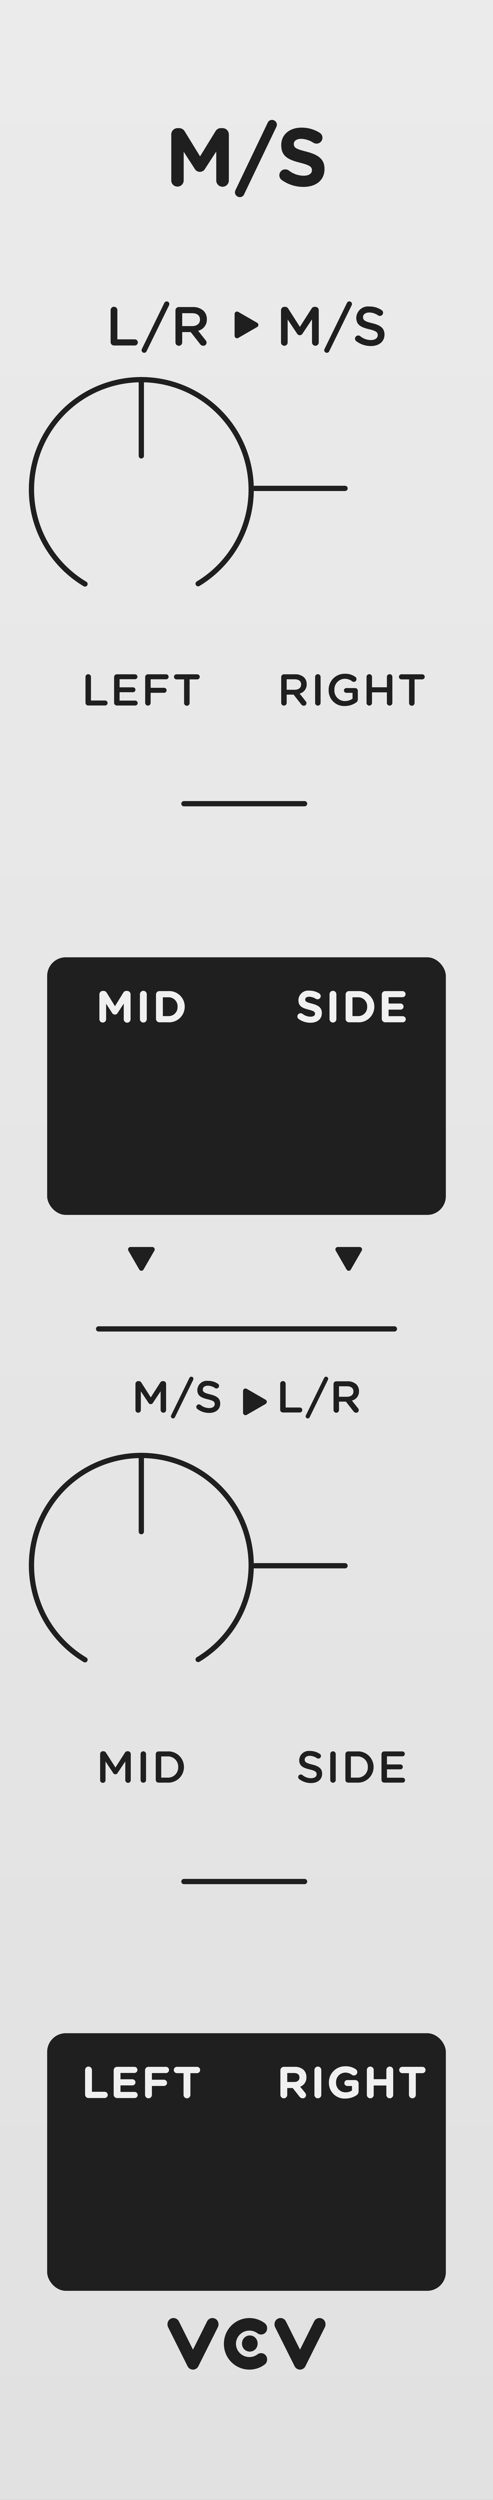 <?xml version="1.0" encoding="UTF-8" standalone="no"?>
<svg
   xmlns:dc="http://purl.org/dc/elements/1.1/"
   xmlns:cc="http://creativecommons.org/ns#"
   xmlns:rdf="http://www.w3.org/1999/02/22-rdf-syntax-ns#"
   xmlns:svg="http://www.w3.org/2000/svg"
   xmlns="http://www.w3.org/2000/svg"
   xmlns:sodipodi="http://sodipodi.sourceforge.net/DTD/sodipodi-0.dtd"
   xmlns:inkscape="http://www.inkscape.org/namespaces/inkscape"
   width="75"
   height="380"
   viewBox="0 0 75 380"
   version="1.1"
   id="svg204"
   sodipodi:docname="M_S.svg"
   inkscape:version="0.92.3 (2405546, 2018-03-11)">
  <rect x="0" y="0" width="75" height="380" fill="#808080" stroke="none"/>
  <sodipodi:namedview
     pagecolor="#ffffff"
     bordercolor="#666666"
     borderopacity="1"
     objecttolerance="10"
     gridtolerance="10"
     guidetolerance="10"
     inkscape:pageopacity="0"
     inkscape:pageshadow="2"
     inkscape:window-width="867"
     inkscape:window-height="480"
     id="namedview206"
     showgrid="false"
     inkscape:zoom="0.62105263"
     inkscape:cx="37.5"
     inkscape:cy="190"
     inkscape:window-x="0"
     inkscape:window-y="0"
     inkscape:window-maximized="0"
     inkscape:current-layer="svg204" />
  <defs
     id="defs10">
    <linearGradient
       id="a8f8366b-ec18-4d04-840b-1656766f8bff"
       x1="37.5"
       x2="37.5"
       y2="380"
       gradientUnits="userSpaceOnUse">
      <stop
         offset="0"
         stop-color="#ebebeb"
         id="stop2" />
      <stop
         offset="1"
         stop-color="#e1e1e1"
         id="stop4" />
    </linearGradient>
  </defs>
  <g
     id="a80ca31a-5334-4cc0-b350-2a1b1473a882"
     data-name="FND BG">
    <rect
       width="75"
       height="380"
       fill="url(#a8f8366b-ec18-4d04-840b-1656766f8bff)"
       id="rect12" />
  </g>
  <g
     id="f0f97d05-6185-405f-bf1f-a7f84a2e3692"
     data-name="FND GRAPH">
    <line
       x1="52.489"
       y1="238"
       x2="38.781"
       y2="238"
       fill="none"
       stroke="#1f1f1f"
       stroke-linecap="round"
       stroke-linejoin="round"
       stroke-width="0.8"
       id="line15" />
    <g
       id="use17"
       transform="translate(19.479,189.547)">
      <path
         id="path4866"
         d="M 2.352,3.429 4.01,0.558 A 0.372,0.372 0 0 0 3.688,0 H 0.372 a 0.372,0.372 0 0 0 -0.322,0.558 l 1.658,2.872 a 0.372,0.372 0 0 0 0.644,0 z"
         inkscape:connector-curvature="0"
         style="fill:#1f1f1f" />
    </g>
    <g
       id="use19"
       transform="translate(51.02,189.547)">
      <path
         id="path4870"
         d="M 2.352,3.429 4.01,0.558 A 0.372,0.372 0 0 0 3.688,0 H 0.372 a 0.372,0.372 0 0 0 -0.322,0.558 l 1.658,2.872 a 0.372,0.372 0 0 0 0.644,0 z"
         inkscape:connector-curvature="0"
         style="fill:#1f1f1f" />
    </g>
    <g
       id="g29">
      <circle
         cx="38"
         cy="356.268"
         r="1.186"
         fill="#1f1f1f"
         id="circle21" />
      <path
         d="M29.357,360.19a.912.912,0,0,1-.816-.504L25.577,353.757a.912.912,0,0,1,1.632-.816l2.148,4.297,2.148-4.297a.912.912,0,0,1,1.632.816L30.173,359.686A.912.912,0,0,1,29.357,360.19Z"
         fill="#1f1f1f"
         id="path23" />
      <path
         d="M45.639,360.19a.912.912,0,0,1-.816-.504L41.859,353.757a.912.912,0,0,1,1.632-.816l2.148,4.297,2.148-4.297a.912.912,0,0,1,1.632.816l-2.964,5.929A.912.912,0,0,1,45.639,360.19Z"
         fill="#1f1f1f"
         id="path25" />
      <path
         d="M37.94,360.19a3.876,3.876,0,1,1,2.327-6.977.912.912,0,1,1-1.096,1.459,2.034,2.034,0,0,0-1.231-.41,2.052,2.052,0,1,0,0,4.104,2.034,2.034,0,0,0,1.231-.41.912.912,0,1,1,1.096,1.459A3.845,3.845,0,0,1,37.94,360.19Z"
         fill="#1f1f1f"
         id="path27" />
    </g>
    <g
       id="g39">
      <circle
         cx="38.002"
         cy="356.183"
         r="1.186"
         fill="#1f1f1f"
         id="circle31" />
      <path
         d="M29.359,360.105a.912.912,0,0,1-.816-.504l-2.964-5.929a.912.912,0,0,1,1.632-.816l2.148,4.297,2.148-4.297a.912.912,0,0,1,1.632.816l-2.964,5.929A.912.912,0,0,1,29.359,360.105Z"
         fill="#1f1f1f"
         id="path33" />
      <path
         d="M45.641,360.105a.912.912,0,0,1-.816-.504l-2.964-5.929a.912.912,0,0,1,1.632-.816l2.148,4.297,2.148-4.297a.912.912,0,0,1,1.632.816l-2.964,5.929A.912.912,0,0,1,45.641,360.105Z"
         fill="#1f1f1f"
         id="path35" />
      <path
         d="M37.942,360.105a3.876,3.876,0,1,1,2.327-6.977.912.912,0,1,1-1.096,1.459,2.034,2.034,0,0,0-1.231-.41,2.052,2.052,0,1,0,0,4.104,2.034,2.034,0,0,0,1.231-.41.912.912,0,1,1,1.096,1.459A3.845,3.845,0,0,1,37.942,360.105Z"
         fill="#1f1f1f"
         id="path37" />
    </g>
    <rect
       x="7.175"
       y="309.056"
       width="60.65"
       height="39.157"
       rx="2.835"
       fill="#1f1f1f"
       id="rect41" />
    <line
       x1="46.335"
       y1="286"
       x2="27.982"
       y2="286"
       fill="none"
       stroke="#1f1f1f"
       stroke-linecap="round"
       stroke-linejoin="round"
       stroke-width="0.8"
       id="line43" />
    <line
       x1="52.489"
       y1="74.238"
       x2="38.781"
       y2="74.238"
       fill="none"
       stroke="#1f1f1f"
       stroke-linecap="round"
       stroke-linejoin="round"
       stroke-width="0.8"
       id="line45" />
    <rect
       x="7.175"
       y="145.513"
       width="60.65"
       height="39.157"
       rx="2.835"
       fill="#1f1f1f"
       id="rect47" />
    <line
       x1="46.335"
       y1="122.166"
       x2="27.982"
       y2="122.166"
       fill="none"
       stroke="#1f1f1f"
       stroke-linecap="round"
       stroke-linejoin="round"
       stroke-width="0.8"
       id="line49" />
    <line
       x1="15"
       y1="202"
       x2="60"
       y2="202"
       fill="none"
       stroke="#1f1f1f"
       stroke-linecap="round"
       stroke-linejoin="round"
       stroke-width="0.8"
       id="line51" />
    <g
       id="g59">
      <path
         d="M12.93,88.769A16.712,16.712,0,1,1,30.145,88.723"
         fill="none"
         stroke="#1f1f1f"
         stroke-linecap="round"
         stroke-linejoin="round"
         stroke-width="0.8"
         id="path53" />
      <circle
         cx="21.509"
         cy="74.418"
         r="20.694"
         fill="none"
         opacity="0.69"
         style="isolation: isolate"
         id="circle55" />
      <line
         x1="21.499"
         y1="57.705"
         x2="21.499"
         y2="69.294"
         fill="none"
         stroke="#1f1f1f"
         stroke-linecap="round"
         stroke-linejoin="round"
         stroke-width="0.8"
         id="line57" />
    </g>
    <g
       id="g67">
      <path
         d="M12.93,252.293a16.712,16.712,0,1,1,17.216-.046"
         fill="none"
         stroke="#1f1f1f"
         stroke-linecap="round"
         stroke-linejoin="round"
         stroke-width="0.8"
         id="path61" />
      <circle
         cx="21.509"
         cy="237.942"
         r="20.694"
         fill="none"
         opacity="0.69"
         style="isolation: isolate"
         id="circle63" />
      <line
         x1="21.499"
         y1="221.23"
         x2="21.499"
         y2="232.818"
         fill="none"
         stroke="#1f1f1f"
         stroke-linecap="round"
         stroke-linejoin="round"
         stroke-width="0.8"
         id="line65" />
    </g>
    <g
       id="use69"
       transform="rotate(-90,43.553,7.864)">
      <path
         id="path4874"
         d="M 2.352,3.429 4.01,0.558 A 0.372,0.372 0 0 0 3.688,0 H 0.372 a 0.372,0.372 0 0 0 -0.322,0.558 l 1.658,2.872 a 0.372,0.372 0 0 0 0.644,0 z"
         inkscape:connector-curvature="0"
         style="fill:#1f1f1f" />
    </g>
    <g
       id="use71"
       transform="rotate(-90,126.044,89.071)">
      <path
         id="path4878"
         d="M 2.352,3.429 4.01,0.558 A 0.372,0.372 0 0 0 3.688,0 H 0.372 a 0.372,0.372 0 0 0 -0.322,0.558 l 1.658,2.872 a 0.372,0.372 0 0 0 0.644,0 z"
         inkscape:connector-curvature="0"
         style="fill:#1f1f1f" />
    </g>
  </g>
  <g
     id="ef7dc233-b6e6-47ed-8302-d40ee24b029e"
     data-name="FND TXT">
    <g
       id="g86">
      <path
         d="M16.829,47.141a.513.513,0,0,1,1.026,0v4.44H20.502a.467.467,0,0,1,0,.935H17.347a.51.51,0,0,1-.518-.518Z"
         fill="#1f1f1f"
         id="path74" />
      <path
         d="M21.587,53.041,25.001,46.047a.398.398,0,0,1,.76.15.65.65,0,0,1-.042.2l-3.422,6.995a.381.381,0,0,1-.359.233.397.397,0,0,1-.4-.384A.479.479,0,0,1,21.587,53.041Z"
         fill="#1f1f1f"
         id="path76" />
      <path
         d="M26.692,47.19a.51.51,0,0,1,.518-.518h2.087a2.352,2.352,0,0,1,1.686.584,1.762,1.762,0,0,1,.484,1.26v.017a1.73,1.73,0,0,1-1.327,1.745l1.118,1.411a.592.592,0,0,1,.167.392.484.484,0,0,1-.492.476.588.588,0,0,1-.501-.267L29.013,50.479H27.719v1.569a.513.513,0,0,1-1.026,0Zm2.529,2.379c.734,0,1.202-.384,1.202-.977v-.017c0-.626-.451-.968-1.211-.968H27.719v1.961Z"
         fill="#1f1f1f"
         id="path78" />
      <path
         d="M42.749,47.157a.515.515,0,0,1,.518-.518h.108a.539.539,0,0,1,.476.275l1.77,2.771,1.778-2.779a.516.516,0,0,1,.467-.267h.109a.514.514,0,0,1,.517.518v4.891a.507.507,0,0,1-.517.509.517.517,0,0,1-.51-.509V48.542l-1.427,2.145a.48.48,0,0,1-.86,0l-1.419-2.128v3.497a.498.498,0,0,1-.509.5.492.492,0,0,1-.501-.5Z"
         fill="#1f1f1f"
         id="path80" />
      <path
         d="M49.37,53.041l3.414-6.995a.398.398,0,0,1,.76.15.65.65,0,0,1-.042.2l-3.422,6.995a.381.381,0,0,1-.359.233.397.397,0,0,1-.4-.384A.479.479,0,0,1,49.37,53.041Z"
         fill="#1f1f1f"
         id="path82" />
      <path
         d="M54.208,51.865a.484.484,0,0,1-.2-.393.497.497,0,0,1,.785-.384,2.532,2.532,0,0,0,1.636.601c.634,0,1.035-.301,1.035-.735V50.938c0-.417-.234-.643-1.319-.893-1.243-.3-1.944-.667-1.944-1.744v-.017a1.787,1.787,0,0,1,1.995-1.694,3.215,3.215,0,0,1,1.853.543.462.462,0,0,1,.226.409.478.478,0,0,1-.484.476.5.5,0,0,1-.268-.075,2.424,2.424,0,0,0-1.344-.442c-.601,0-.951.309-.951.692V48.209c0,.451.268.651,1.394.918,1.235.3,1.87.743,1.87,1.711v.017c0,1.094-.859,1.745-2.087,1.745A3.64,3.64,0,0,1,54.208,51.865Z"
         fill="#1f1f1f"
         id="path84" />
    </g>
    <g
       id="g94">
      <path
         d="M26.055,20.441a.956.956,0,0,1,.964-.963h.212a.988.988,0,0,1,.876.5l2.327,3.791,2.34-3.804a.943.943,0,0,1,.863-.488h.213a.956.956,0,0,1,.964.963v6.957a.958.958,0,1,1-1.915,0V23.031L31.21,25.634a.901.901,0,0,1-1.602,0l-1.664-2.564v4.354a.94.94,0,0,1-.951.938.93.93,0,0,1-.938-.938Z"
         fill="#1f1f1f"
         id="path88" />
      <path
         d="M35.828,28.887,40.721,18.665a.7.7,0,0,1,.663-.438.743.743,0,0,1,.738.713.954.954,0,0,1-.088.363l-4.892,10.223a.701.701,0,0,1-.663.438.743.743,0,0,1-.738-.713A.973.973,0,0,1,35.828,28.887Z"
         fill="#1f1f1f"
         id="path90" />
      <path
         d="M42.86,27.361a.9.9,0,0,1-.363-.726.887.887,0,0,1,.901-.888.922.922,0,0,1,.55.175,3.695,3.695,0,0,0,2.24.788c.788,0,1.264-.312,1.264-.826v-.025c0-.488-.301-.738-1.765-1.114-1.764-.451-2.902-.938-2.902-2.677V22.043c0-1.589,1.276-2.64,3.065-2.64a5.083,5.083,0,0,1,2.777.776.877.877,0,0,1,.426.763.887.887,0,0,1-.901.888.918.918,0,0,1-.487-.138,3.651,3.651,0,0,0-1.84-.588c-.738,0-1.126.338-1.126.764v.024c0,.576.375.764,1.89,1.151,1.776.463,2.777,1.101,2.777,2.628v.024c0,1.739-1.326,2.715-3.216,2.715A5.652,5.652,0,0,1,42.86,27.361Z"
         fill="#1f1f1f"
         id="path92" />
    </g>
    <g
       id="g102">
      <path
         d="M15.231,266.616a.418.418,0,0,1,.42-.42h.088a.439.439,0,0,1,.387.224l1.437,2.25,1.442-2.256a.419.419,0,0,1,.38-.217h.088a.418.418,0,0,1,.42.42v3.97a.412.412,0,0,1-.42.413.419.419,0,0,1-.413-.413v-2.846l-1.159,1.741a.389.389,0,0,1-.697,0l-1.151-1.728v2.839a.406.406,0,0,1-.414.406.399.399,0,0,1-.406-.406Z"
         fill="#1f1f1f"
         id="path96" />
      <path
         d="M21.385,266.602a.417.417,0,0,1,.833,0v3.984a.417.417,0,0,1-.833,0Z"
         fill="#1f1f1f"
         id="path98" />
      <path
         d="M23.694,266.643a.413.413,0,0,1,.42-.42h1.349a2.364,2.364,0,0,1,2.521,2.357v.014a2.374,2.374,0,0,1-2.521,2.371H24.114a.413.413,0,0,1-.42-.42Zm1.769,3.563a1.546,1.546,0,0,0,1.646-1.599v-.014a1.556,1.556,0,0,0-1.646-1.612h-.936v3.225Z"
         fill="#1f1f1f"
         id="path100" />
    </g>
    <g
       id="g112">
      <path
         d="M45.527,270.437a.389.389,0,0,1,.23-.705.386.386,0,0,1,.244.075,2.056,2.056,0,0,0,1.328.488c.515,0,.84-.244.84-.596v-.014c0-.339-.189-.521-1.07-.725-1.01-.244-1.579-.542-1.579-1.416v-.014a1.451,1.451,0,0,1,1.619-1.375,2.607,2.607,0,0,1,1.504.44.375.375,0,0,1,.184.332.388.388,0,0,1-.394.386.406.406,0,0,1-.217-.061,1.972,1.972,0,0,0-1.091-.359c-.487,0-.771.25-.771.562v.014c0,.366.217.528,1.131.745,1.003.244,1.518.603,1.518,1.389v.014c0,.887-.697,1.416-1.693,1.416A2.953,2.953,0,0,1,45.527,270.437Z"
         fill="#1f1f1f"
         id="path104" />
      <path
         d="M50.239,266.602a.417.417,0,0,1,.833,0v3.984a.417.417,0,0,1-.833,0Z"
         fill="#1f1f1f"
         id="path106" />
      <path
         d="M52.544,266.643a.413.413,0,0,1,.42-.42H54.312a2.364,2.364,0,0,1,2.521,2.357v.014a2.374,2.374,0,0,1-2.521,2.371H52.964a.413.413,0,0,1-.42-.42Zm1.769,3.563a1.546,1.546,0,0,0,1.646-1.599v-.014a1.556,1.556,0,0,0-1.646-1.612H53.377v3.225Z"
         fill="#1f1f1f"
         id="path108" />
      <path
         d="M58.036,270.545v-3.902a.413.413,0,0,1,.42-.42h2.758a.376.376,0,0,1,.372.373.371.371,0,0,1-.372.373H58.869v1.233h2.04a.377.377,0,0,1,.372.379.37.37,0,0,1-.372.366h-2.04v1.273h2.378a.376.376,0,0,1,.373.373.371.371,0,0,1-.373.372h-2.791A.413.413,0,0,1,58.036,270.545Z"
         fill="#1f1f1f"
         id="path110" />
    </g>
    <g
       id="g122">
      <path
         d="M12.943,314.647a.522.522,0,0,1,1.044,0v3.313H15.918a.474.474,0,1,1,0,.948H13.466a.518.518,0,0,1-.522-.521Z"
         fill="#f0f0f0"
         id="path114" />
      <path
         d="M17.293,318.388v-3.699a.517.517,0,0,1,.521-.521h2.629a.468.468,0,0,1,.468.467.463.463,0,0,1-.468.46H18.33v.962h1.809a.468.468,0,0,1,.467.468.462.462,0,0,1-.467.461H18.33v.996h2.147a.469.469,0,0,1,.468.467.463.463,0,0,1-.468.461H17.814A.518.518,0,0,1,17.293,318.388Z"
         fill="#f0f0f0"
         id="path116" />
      <path
         d="M22.066,314.688a.517.517,0,0,1,.521-.521h2.655a.474.474,0,0,1,0,.948H23.109V316.125H24.938a.474.474,0,1,1,0,.948H23.109v1.355a.521.521,0,1,1-1.043,0Z"
         fill="#f0f0f0"
         id="path118" />
      <path
         d="M27.922,315.129H26.919a.481.481,0,1,1,0-.962H29.967a.481.481,0,1,1,0,.962h-1.002v3.299a.521.521,0,1,1-1.043,0Z"
         fill="#f0f0f0"
         id="path120" />
    </g>
    <g
       id="g134">
      <path
         d="M42.656,314.688a.517.517,0,0,1,.521-.521h1.646a1.888,1.888,0,0,1,1.381.48,1.488,1.488,0,0,1,.406,1.084v.014a1.448,1.448,0,0,1-.947,1.443l.725.881a.608.608,0,0,1,.17.399.485.485,0,0,1-.495.481.621.621,0,0,1-.515-.271l-1.017-1.287h-.833v1.037a.521.521,0,1,1-1.043,0Zm2.1,1.782c.508,0,.799-.271.799-.67v-.014c0-.447-.311-.678-.819-.678H43.699v1.362Z"
         fill="#f0f0f0"
         id="path124" />
      <path
         d="M47.835,314.647a.521.521,0,0,1,1.043,0v3.781a.521.521,0,1,1-1.043,0Z"
         fill="#f0f0f0"
         id="path126" />
      <path
         d="M50.035,316.552v-.014a2.434,2.434,0,0,1,2.486-2.453,2.626,2.626,0,0,1,1.619.46.522.522,0,0,1,.217.42.514.514,0,0,1-.515.515.509.509,0,0,1-.318-.108,1.659,1.659,0,0,0-1.036-.325,1.424,1.424,0,0,0-1.362,1.477v.014a1.421,1.421,0,0,0,1.437,1.504,1.663,1.663,0,0,0,.982-.285v-.677h-.705a.448.448,0,0,1-.453-.447.454.454,0,0,1,.453-.454H54.033a.518.518,0,0,1,.521.522v1.152a.704.704,0,0,1-.366.664,3.152,3.152,0,0,1-1.66.474A2.373,2.373,0,0,1,50.035,316.552Z"
         fill="#f0f0f0"
         id="path128" />
      <path
         d="M55.809,314.647a.521.521,0,0,1,1.043,0v1.396h1.924v-1.396a.521.521,0,0,1,1.043,0v3.781a.521.521,0,1,1-1.043,0v-1.423H56.852v1.423a.521.521,0,1,1-1.043,0Z"
         fill="#f0f0f0"
         id="path130" />
      <path
         d="M62.211,315.129H61.209a.481.481,0,0,1,0-.962h3.049a.481.481,0,0,1,0,.962H63.255v3.299a.522.522,0,0,1-1.044,0Z"
         fill="#f0f0f0"
         id="path132" />
    </g>
    <g
       id="g144">
      <path
         d="M13.006,102.876a.417.417,0,0,1,.833,0v3.604H15.987a.379.379,0,0,1,0,.759H13.426a.414.414,0,0,1-.42-.42Z"
         fill="#1f1f1f"
         id="path136" />
      <path
         d="M17.359,106.819V102.916a.414.414,0,0,1,.42-.42h2.757a.377.377,0,0,1,.373.373.372.372,0,0,1-.373.373H18.192v1.233h2.039a.378.378,0,0,1,.373.379.371.371,0,0,1-.373.366H18.192v1.274h2.378a.376.376,0,0,1,.373.373.372.372,0,0,1-.373.373h-2.791A.414.414,0,0,1,17.359,106.819Z"
         fill="#1f1f1f"
         id="path138" />
      <path
         d="M22.085,102.916a.414.414,0,0,1,.42-.42h2.765a.379.379,0,0,1,0,.759H22.918v1.294h2.047a.379.379,0,0,1,0,.759H22.918v1.552a.417.417,0,0,1-.833,0Z"
         fill="#1f1f1f"
         id="path140" />
      <path
         d="M28.003,103.269H26.852a.386.386,0,0,1,0-.772H30.002a.386.386,0,0,1,0,.772h-1.158v3.591a.42.42,0,0,1-.841,0Z"
         fill="#1f1f1f"
         id="path142" />
    </g>
    <g
       id="g156">
      <path
         d="M42.78,102.916a.414.414,0,0,1,.42-.42h1.693a1.908,1.908,0,0,1,1.368.475,1.432,1.432,0,0,1,.394,1.023v.013a1.403,1.403,0,0,1-1.077,1.416l.907,1.146a.479.479,0,0,1,.136.318.393.393,0,0,1-.399.386.476.476,0,0,1-.406-.217l-1.152-1.47H43.613v1.273a.417.417,0,0,1-.833,0Zm2.053,1.931c.596,0,.976-.312.976-.792V104.041c0-.508-.366-.786-.982-.786H43.613v1.592Z"
         fill="#1f1f1f"
         id="path146" />
      <path
         d="M47.938,102.876a.417.417,0,0,1,.833,0v3.983a.417.417,0,0,1-.833,0Z"
         fill="#1f1f1f"
         id="path148" />
      <path
         d="M49.999,104.881v-.013a2.416,2.416,0,0,1,2.445-2.453,2.576,2.576,0,0,1,1.62.481.423.423,0,0,1,.169.339.414.414,0,0,1-.413.413.441.441,0,0,1-.258-.095,1.801,1.801,0,0,0-1.151-.373,1.604,1.604,0,0,0-1.538,1.673v.014a1.584,1.584,0,0,0,1.612,1.694,1.939,1.939,0,0,0,1.146-.359v-.888h-.936a.364.364,0,0,1-.372-.359.37.37,0,0,1,.372-.366H54.017a.413.413,0,0,1,.42.42v1.267a.576.576,0,0,1-.291.528,3.02,3.02,0,0,1-1.688.515A2.353,2.353,0,0,1,49.999,104.881Z"
         fill="#1f1f1f"
         id="path150" />
      <path
         d="M55.761,102.876a.417.417,0,0,1,.833,0v1.592h2.264V102.876a.417.417,0,0,1,.833,0v3.983a.417.417,0,0,1-.833,0v-1.619H56.594v1.619a.417.417,0,0,1-.833,0Z"
         fill="#1f1f1f"
         id="path152" />
      <path
         d="M62.229,103.269H61.077a.386.386,0,0,1,0-.772h3.15a.386.386,0,0,1,0,.772h-1.158v3.591a.42.42,0,0,1-.84,0Z"
         fill="#1f1f1f"
         id="path154" />
    </g>
    <g
       id="g164">
      <path
         d="M15.121,151.145a.517.517,0,0,1,.521-.521h.115a.536.536,0,0,1,.474.271l1.261,2.053,1.266-2.06a.513.513,0,0,1,.469-.264h.115a.518.518,0,0,1,.521.521v3.767a.519.519,0,1,1-1.037,0v-2.365l-.914,1.409a.488.488,0,0,1-.867,0l-.901-1.389v2.357a.509.509,0,0,1-.515.508.502.502,0,0,1-.508-.508Z"
         fill="#f0f0f0"
         id="path158" />
      <path
         d="M21.285,151.131a.521.521,0,1,1,1.043,0v3.781a.521.521,0,1,1-1.043,0Z"
         fill="#f0f0f0"
         id="path160" />
      <path
         d="M23.732,151.172a.517.517,0,0,1,.521-.521H25.582a2.364,2.364,0,0,1,2.521,2.357v.014a2.375,2.375,0,0,1-2.521,2.371H24.254a.518.518,0,0,1-.521-.521Zm1.85,3.279a1.352,1.352,0,0,0,1.43-1.416v-.014A1.362,1.362,0,0,0,25.582,151.592h-.807v2.859Z"
         fill="#f0f0f0"
         id="path162" />
    </g>
    <g
       id="g174">
      <path
         d="M45.438,154.891a.487.487,0,0,1-.197-.393.48.48,0,0,1,.488-.48.499.499,0,0,1,.298.095,2.003,2.003,0,0,0,1.213.427c.427,0,.685-.169.685-.447v-.014c0-.264-.163-.399-.955-.603-.955-.244-1.572-.508-1.572-1.45v-.014a1.484,1.484,0,0,1,1.66-1.429,2.754,2.754,0,0,1,1.504.42.483.483,0,0,1-.258.894.498.498,0,0,1-.264-.074,1.975,1.975,0,0,0-.996-.318c-.4,0-.609.183-.609.413v.014c0,.312.203.413,1.022.623.962.251,1.504.597,1.504,1.423v.014c0,.941-.718,1.47-1.741,1.47A3.058,3.058,0,0,1,45.438,154.891Z"
         fill="#f0f0f0"
         id="path166" />
      <path
         d="M50.13,151.131a.521.521,0,0,1,1.043,0v3.781a.521.521,0,1,1-1.043,0Z"
         fill="#f0f0f0"
         id="path168" />
      <path
         d="M52.578,151.172a.517.517,0,0,1,.521-.521h1.327a2.363,2.363,0,0,1,2.521,2.357v.014a2.374,2.374,0,0,1-2.521,2.371H53.1a.517.517,0,0,1-.521-.521Zm1.849,3.279a1.351,1.351,0,0,0,1.43-1.416v-.014a1.362,1.362,0,0,0-1.43-1.43h-.806v2.859Z"
         fill="#f0f0f0"
         id="path170" />
      <path
         d="M58.08,154.871v-3.699a.517.517,0,0,1,.521-.521h2.629a.468.468,0,0,1,.468.467.463.463,0,0,1-.468.46H59.117V152.54h1.809a.468.468,0,0,1,.467.468.462.462,0,0,1-.467.461H59.117v.996h2.147a.469.469,0,0,1,.468.467.463.463,0,0,1-.468.461H58.602A.518.518,0,0,1,58.08,154.871Z"
         fill="#f0f0f0"
         id="path172" />
    </g>
    <g
       id="g188">
      <path
         d="M20.606,210.355a.419.419,0,0,1,.421-.42h.088a.438.438,0,0,1,.386.224l1.437,2.249,1.443-2.256a.419.419,0,0,1,.379-.217h.088a.418.418,0,0,1,.42.42v3.97a.412.412,0,0,1-.42.413.419.419,0,0,1-.413-.413v-2.846l-1.158,1.741a.39.39,0,0,1-.698,0l-1.151-1.728V214.332a.404.404,0,0,1-.413.406.399.399,0,0,1-.407-.406Z"
         fill="#1f1f1f"
         id="path176" />
      <path
         d="M26.039,215.131l2.771-5.677a.322.322,0,0,1,.616.122.531.531,0,0,1-.033.163L26.614,215.416a.307.307,0,0,1-.291.189.323.323,0,0,1-.325-.312A.379.379,0,0,1,26.039,215.131Z"
         fill="#1f1f1f"
         id="path178" />
      <path
         d="M30.025,214.176a.389.389,0,0,1,.23-.705.387.387,0,0,1,.244.074,2.055,2.055,0,0,0,1.328.488c.515,0,.84-.244.84-.596v-.013c0-.339-.189-.522-1.07-.725-1.01-.244-1.578-.542-1.578-1.416v-.014a1.45,1.45,0,0,1,1.619-1.375,2.609,2.609,0,0,1,1.504.44.376.376,0,0,1,.183.332.387.387,0,0,1-.393.386.401.401,0,0,1-.217-.061,1.974,1.974,0,0,0-1.091-.359c-.488,0-.772.251-.772.562v.014c0,.366.217.528,1.131.745,1.003.244,1.518.603,1.518,1.389v.014c0,.888-.697,1.416-1.693,1.416A2.955,2.955,0,0,1,30.025,214.176Z"
         fill="#1f1f1f"
         id="path180" />
      <path
         d="M42.623,210.342a.417.417,0,0,1,.834,0v3.604h2.147a.379.379,0,0,1,0,.759H43.043a.414.414,0,0,1-.42-.42Z"
         fill="#1f1f1f"
         id="path182" />
      <path
         d="M46.537,215.131l2.771-5.677a.322.322,0,0,1,.616.122.531.531,0,0,1-.033.163L47.112,215.416a.307.307,0,0,1-.291.189.323.323,0,0,1-.325-.312A.379.379,0,0,1,46.537,215.131Z"
         fill="#1f1f1f"
         id="path184" />
      <path
         d="M50.738,210.382a.414.414,0,0,1,.42-.42h1.694a1.909,1.909,0,0,1,1.368.475,1.432,1.432,0,0,1,.394,1.023v.014a1.403,1.403,0,0,1-1.077,1.416l.907,1.145a.486.486,0,0,1,.136.319.393.393,0,0,1-.399.386.477.477,0,0,1-.407-.217l-1.151-1.47h-1.05v1.273a.417.417,0,0,1-.834,0ZM52.791,212.313c.597,0,.976-.312.976-.792v-.014c0-.508-.365-.786-.981-.786H51.572V212.313Z"
         fill="#1f1f1f"
         id="path186" />
    </g>
  </g>
  <g
     id="bcd11dc9-abab-4077-ba99-bf416940c5f8"
     data-name="components"
     inkscape:groupmode="layer"
     style="display:none">
    <circle
       id="f6d0bf8e-444b-4666-9957-a0e775ff6f09"
       data-name="LrWidth#PJ301MPort"
       cx="53.509"
       cy="238"
       r="5"
       style="fill:#00ff00" />
    <circle
       id="eb95cf02-65f4-48aa-9e59-2369d2663a14"
       data-name="LOut#PJ301MPort"
       cx="21.509"
       cy="334"
       r="5"
       style="fill:#0000ff" />
    <circle
       id="f685f9ee-3b3a-445b-97b0-7fd329dd7603"
       data-name="ROut#PJ301MPort"
       cx="53.509"
       cy="334"
       r="5"
       style="fill:#0000ff" />
    <circle
       id="aa690aaf-4d84-4f9a-ba94-a4a2b8cd3e19"
       data-name="M#PJ301MPort"
       cx="21.509"
       cy="286"
       r="5"
       style="fill:#00ff00" />
    <circle
       id="fb079d53-f64c-43ad-be21-429986b56aa8"
       data-name="S#PJ301MPort"
       cx="53.509"
       cy="286"
       r="5"
       style="fill:#00ff00" />
    <circle
       id="a6b549b3-bec4-4d28-bff3-9dc93fd055b9"
       data-name="MsWidth#PJ301MPort"
       cx="53.509"
       cy="74.238"
       r="5"
       style="fill:#00ff00" />
    <circle
       id="e2a1bc20-b8bd-4bd7-89b6-cc1ba251af6e"
       data-name="MOut#PJ301MPort"
       cx="21.509"
       cy="170.312"
       r="5"
       style="fill:#0000ff" />
    <circle
       id="f3d59e12-b2da-4b58-9daf-afdfa68992ce"
       data-name="SOut#PJ301MPort"
       cx="53.509"
       cy="170.312"
       r="5"
       style="fill:#0000ff" />
    <circle
       id="f2d041ab-8eeb-4536-a1f7-73f95d5d0913"
       data-name="L#PJ301MPort"
       cx="21.509"
       cy="122.166"
       r="5"
       style="fill:#00ff00" />
    <circle
       id="b8e3be3c-079c-4703-8f51-3ebfc51ef353"
       data-name="R#PJ301MPort"
       cx="53.509"
       cy="122.166"
       r="5"
       style="fill:#00ff00" />
    <circle
       id="a4f9824c-3d8c-4d1b-875f-331fa0d29019"
       data-name="StWidth#RoundBlackKnob"
       cx="21.509"
       cy="237.942"
       r="5"
       style="fill:#ff0000" />
    <circle
       id="aa859f59-c51a-44ff-ac49-d9e5fe5b0879"
       data-name="MsWidth#RoundBlackKnob"
       cx="21.509"
       cy="74.418"
       r="5"
       style="fill:#ff0000" />
  </g>
</svg>
